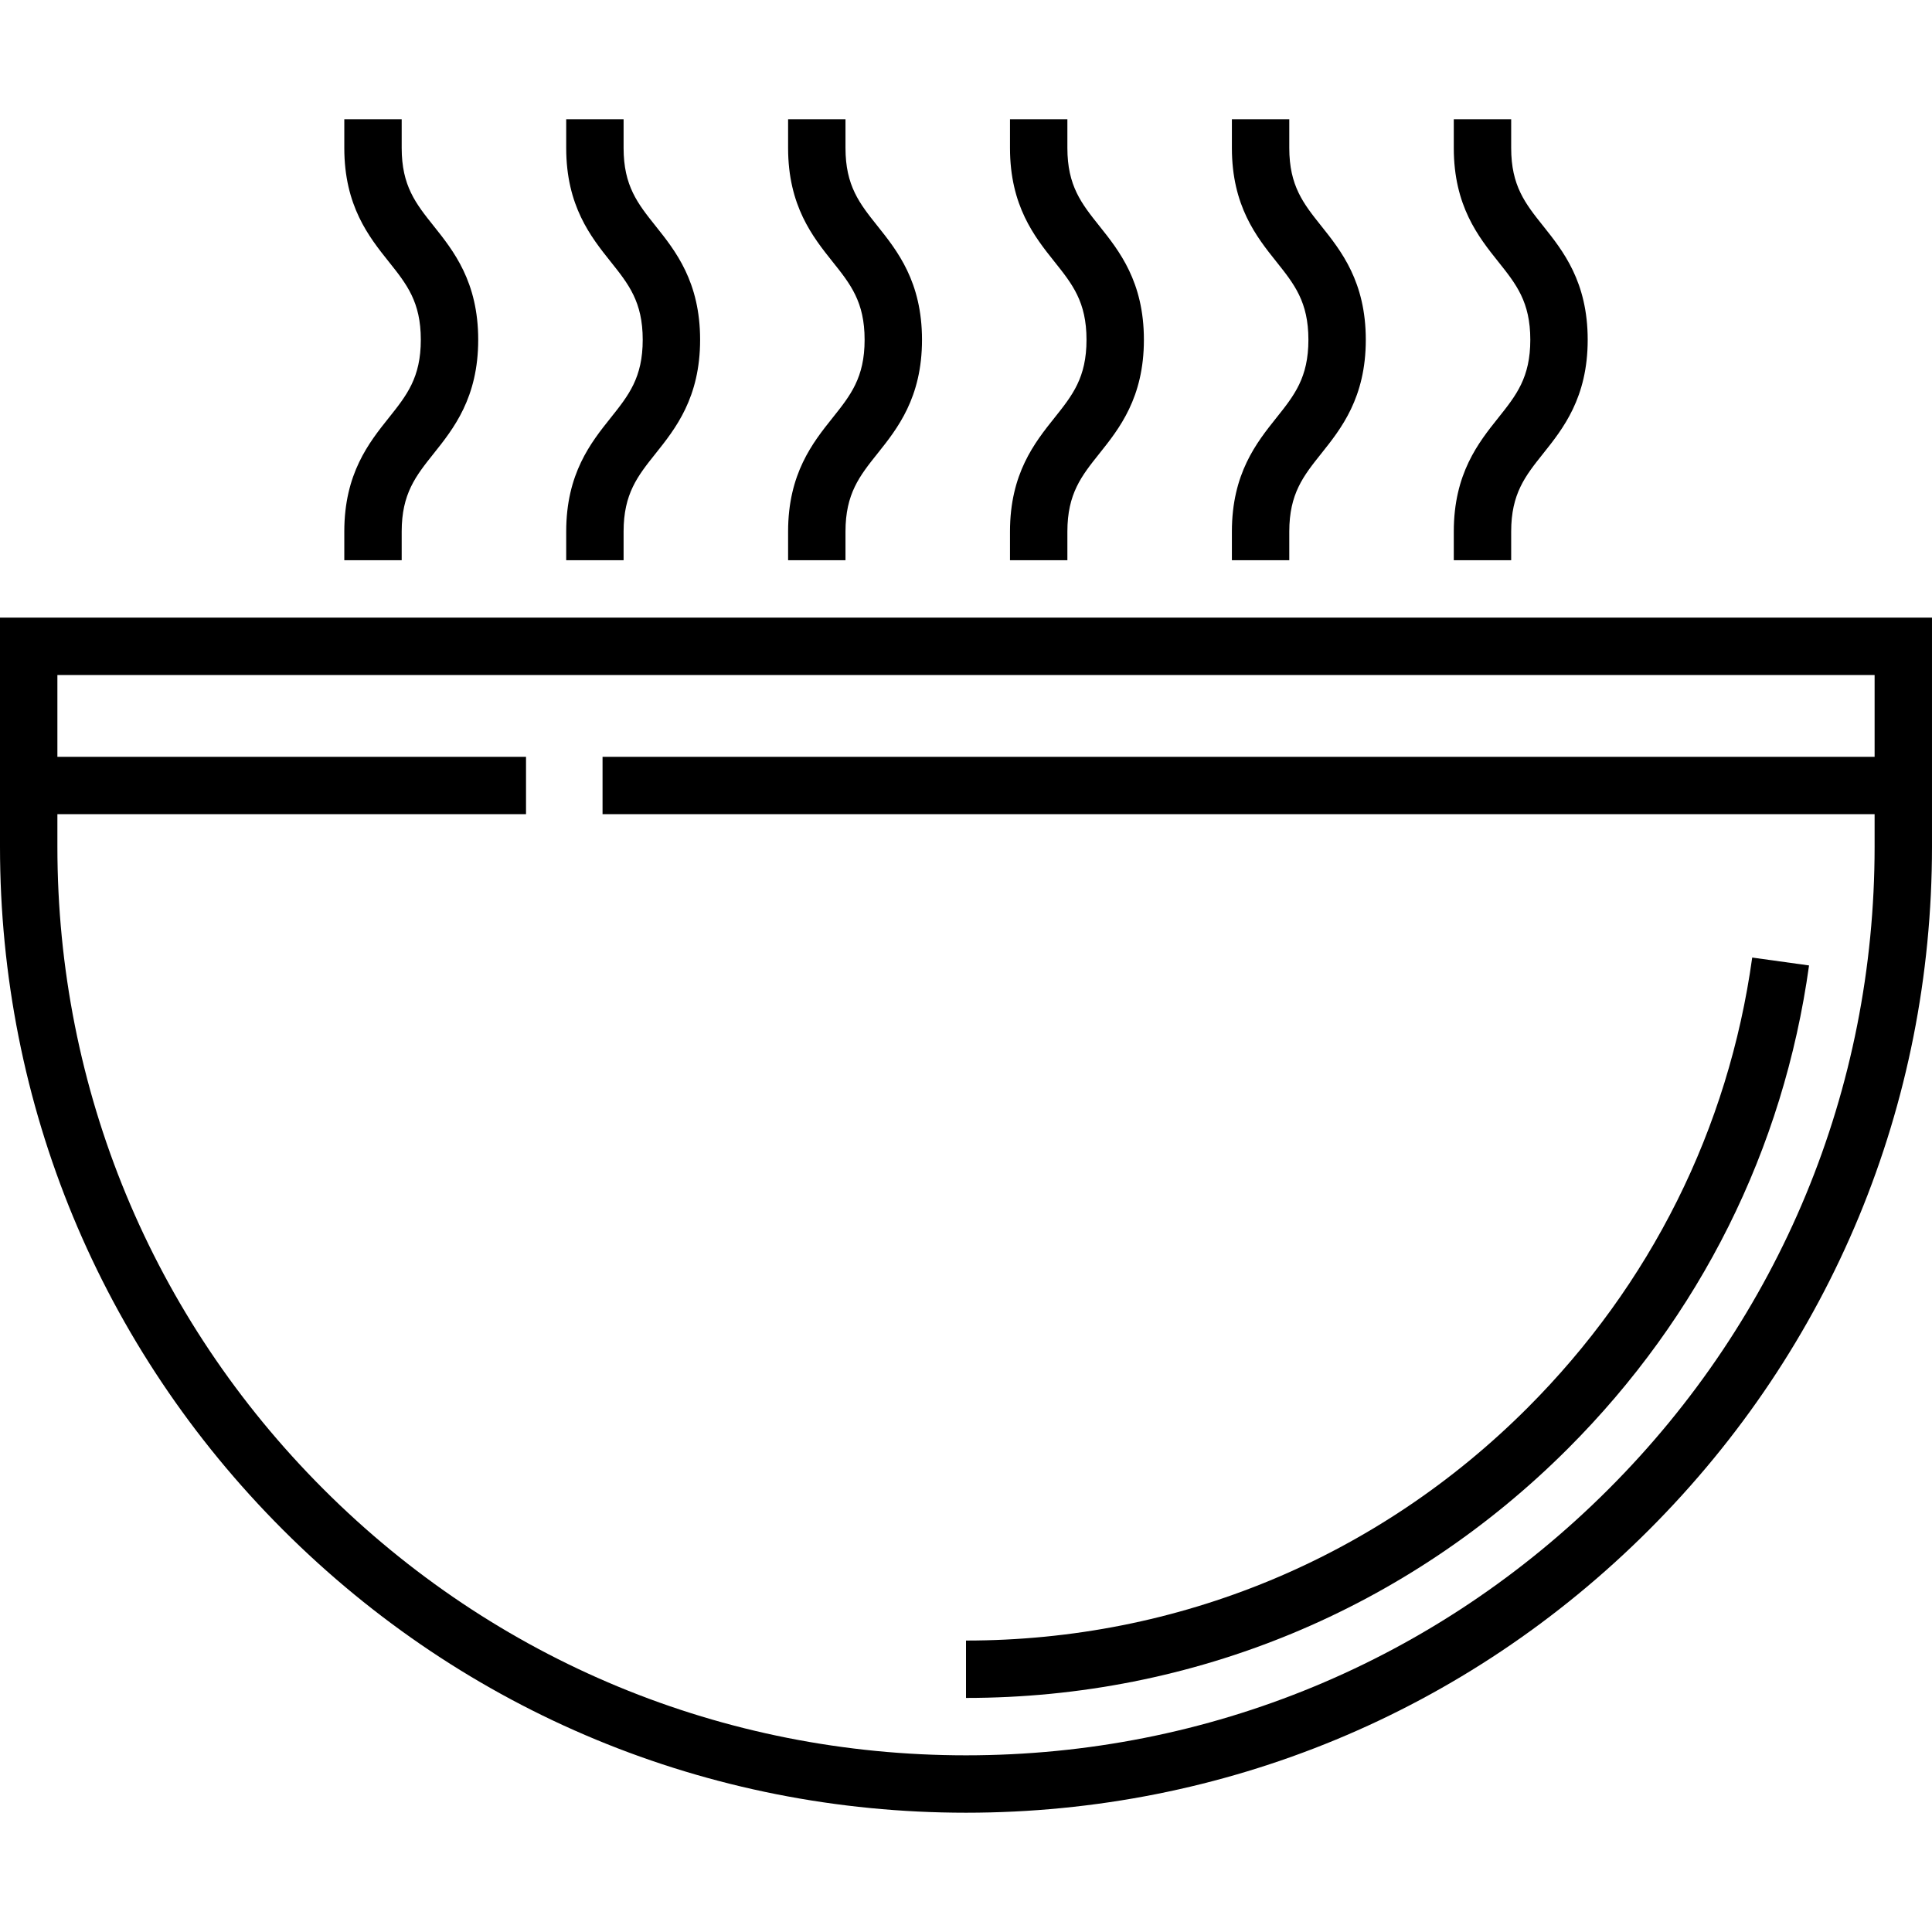 <?xml version="1.0" encoding="iso-8859-1"?>
<!-- Uploaded to: SVG Repo, www.svgrepo.com, Generator: SVG Repo Mixer Tools -->
<svg fill="#000000" height="800px" width="800px" version="1.1" id="Layer_1" xmlns="http://www.w3.org/2000/svg" xmlns:xlink="http://www.w3.org/1999/xlink" 
	 viewBox="0 0 512.001 512.001" xml:space="preserve">
<g>
	<g>
		<path d="M0,163.682v52.089v8.62c0,68.38,26.629,132.667,74.981,181.019C123.333,453.762,187.621,480.39,256,480.39
			s132.667-26.629,181.019-74.979c48.352-48.351,74.981-112.64,74.981-181.019v-8.62v-52.089H0z M496.791,200.562H159.681v15.209
			h337.11v8.62h0.001c0,64.318-25.046,124.785-70.526,170.265c-45.479,45.479-105.947,70.526-170.265,70.526
			s-124.785-25.047-170.265-70.526c-45.481-45.479-70.527-105.947-70.527-170.265v-8.62h124.192v-15.209H15.209V178.89h481.583
			V200.562z"/>
	</g>
</g>
<g>
	<g>
		<path d="M114.93,59.886c-4.737-5.936-8.478-10.626-8.478-20.67v-7.604H91.243v7.604c0,15.369,6.543,23.567,11.8,30.156
			c4.737,5.936,8.478,10.626,8.478,20.67c0,10.044-3.741,14.733-8.478,20.67c-5.257,6.588-11.8,14.787-11.8,30.156v7.604h15.209
			v-7.604c0-10.044,3.741-14.733,8.478-20.67c5.257-6.588,11.8-14.787,11.8-30.156C126.73,74.673,120.187,66.474,114.93,59.886z"/>
	</g>
</g>
<g>
	<g>
		<path d="M173.736,59.886c-4.737-5.936-8.478-10.626-8.478-20.67v-7.604H150.05v7.604c0,15.369,6.543,23.567,11.8,30.156
			c4.737,5.936,8.478,10.626,8.478,20.67c0,10.044-3.741,14.733-8.478,20.67c-5.257,6.588-11.8,14.787-11.8,30.156v7.604h15.209
			v-7.604c0-10.044,3.741-14.733,8.478-20.67c5.257-6.588,11.8-14.787,11.8-30.156C185.536,74.673,178.994,66.474,173.736,59.886z"
			/>
	</g>
</g>
<g>
	<g>
		<path d="M232.541,59.886c-4.737-5.936-8.478-10.625-8.478-20.67v-7.604h-15.209v7.604c0,15.368,6.543,23.567,11.799,30.156
			c4.737,5.936,8.478,10.625,8.478,20.67c0,10.046-3.741,14.733-8.478,20.67c-5.257,6.588-11.799,14.788-11.799,30.156v7.604h15.209
			v-7.604c0-10.045,3.741-14.733,8.478-20.67c5.257-6.588,11.799-14.788,11.799-30.156S237.797,66.474,232.541,59.886z"/>
	</g>
</g>
<g>
	<g>
		<path d="M291.345,59.886c-4.737-5.936-8.478-10.626-8.478-20.67v-7.604h-15.209v7.604c0,15.369,6.543,23.567,11.8,30.156
			c4.737,5.936,8.478,10.626,8.478,20.67c0,10.044-3.741,14.733-8.478,20.67c-5.257,6.588-11.8,14.787-11.8,30.156v7.604h15.209
			v-7.604c0-10.044,3.741-14.733,8.478-20.67c5.257-6.588,11.8-14.787,11.8-30.156C303.145,74.673,296.602,66.474,291.345,59.886z"
			/>
	</g>
</g>
<g>
	<g>
		<path d="M350.151,59.886c-4.737-5.936-8.478-10.626-8.478-20.67v-7.604h-15.209v7.604c0,15.369,6.543,23.567,11.8,30.156
			c4.737,5.936,8.478,10.626,8.478,20.67c0,10.044-3.741,14.733-8.478,20.67c-5.257,6.588-11.8,14.787-11.8,30.156v7.604h15.209
			v-7.604c0-10.044,3.741-14.733,8.478-20.67c5.257-6.588,11.8-14.787,11.8-30.156C361.95,74.673,355.408,66.474,350.151,59.886z"/>
	</g>
</g>
<g>
	<g>
		<path d="M408.956,59.886c-4.737-5.936-8.478-10.626-8.478-20.67v-7.604h-15.209v7.604c0,15.369,6.543,23.567,11.8,30.156
			c4.737,5.936,8.478,10.626,8.478,20.67c0,10.044-3.741,14.733-8.478,20.67c-5.257,6.588-11.8,14.787-11.8,30.156v7.604h15.209
			v-7.604c0-10.044,3.741-14.733,8.478-20.67c5.257-6.588,11.8-14.787,11.8-30.156C420.756,74.673,414.213,66.474,408.956,59.886z"
			/>
	</g>
</g>
<g>
	<g>
		<path d="M464.355,253.762c-6.302,45.416-26.911,86.699-59.597,119.385c-39.735,39.734-92.563,61.616-148.757,61.616v15.209
			c60.255,0,116.904-23.465,159.511-66.07c35.047-35.048,57.146-79.327,63.906-128.048L464.355,253.762z"/>
	</g>
</g>
</svg>